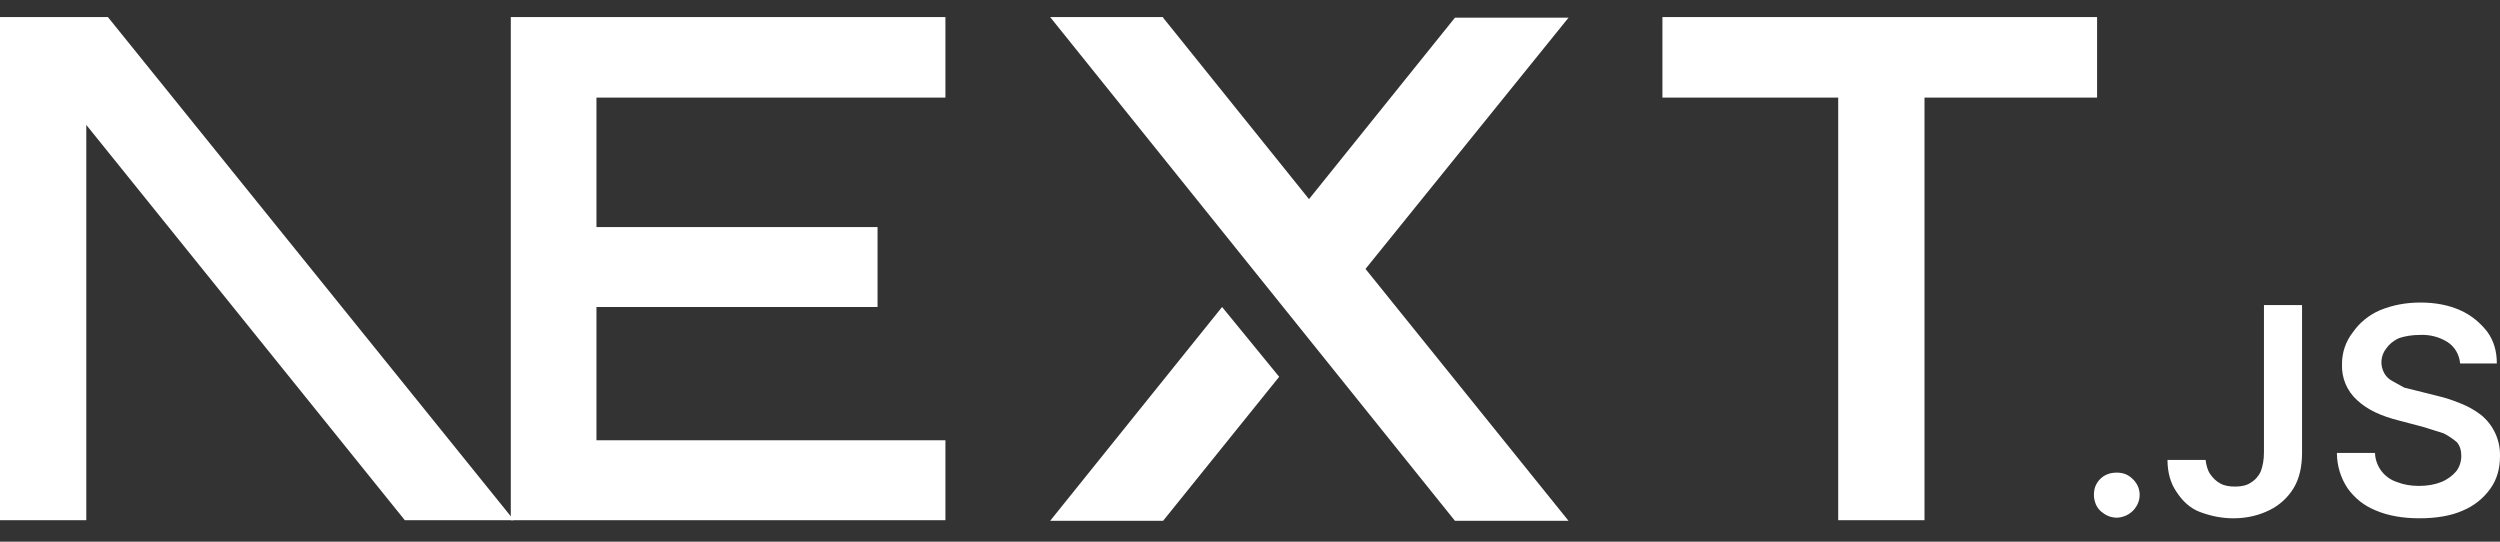 <svg xmlns="http://www.w3.org/2000/svg" fill="none" viewBox="0 0 60 13" height="13" width="60">
<rect x="0" y="0" width="60" height="13" fill="#333333" stroke="none"/>
<g clip-path="url(#clip0_1200_156)">
<path fill="white" d="M39.898 0.409H50.33V2.343H46.188V12.485H44.117V2.343H39.898V0.409ZM22.69 0.409V2.343H14.315V5.449H21.061V7.368H14.315V10.566H22.69V12.485H12.259V0.409H22.721H22.69ZM27.914 0.409H25.203L34.919 12.5H37.645L32.772 6.454L37.645 0.424H34.919L31.416 4.779L27.914 0.424V0.409ZM30.7 9.043L29.33 7.368L25.203 12.5H27.914L30.7 9.043Z"></path>
<path fill="white" d="M12.335 12.485L2.589 0.409H0V12.485H2.071V2.998L9.716 12.485H12.335ZM50.802 12.424C50.65 12.424 50.528 12.363 50.421 12.272C50.315 12.18 50.254 12.028 50.254 11.876C50.254 11.723 50.3 11.602 50.406 11.495C50.513 11.388 50.65 11.343 50.802 11.343C50.954 11.343 51.076 11.388 51.183 11.495C51.272 11.576 51.33 11.686 51.347 11.806C51.363 11.925 51.338 12.047 51.274 12.15C51.227 12.23 51.16 12.296 51.08 12.344C51 12.392 50.91 12.419 50.817 12.424H50.802ZM54.335 7.322H55.249V10.871C55.249 11.19 55.188 11.48 55.051 11.708C54.913 11.938 54.712 12.123 54.472 12.241C54.228 12.363 53.939 12.439 53.604 12.439C53.3 12.439 53.041 12.378 52.797 12.287C52.553 12.195 52.371 12.013 52.233 11.8C52.096 11.602 52.02 11.343 52.02 11.038H52.934C52.949 11.16 52.98 11.282 53.041 11.373C53.102 11.464 53.193 11.556 53.284 11.602C53.391 11.662 53.513 11.678 53.65 11.678C53.802 11.678 53.924 11.647 54.015 11.586C54.123 11.522 54.208 11.427 54.259 11.312C54.305 11.19 54.335 11.038 54.335 10.855V7.338V7.322ZM59.041 8.708C59.031 8.607 58.999 8.509 58.946 8.422C58.894 8.335 58.822 8.261 58.736 8.206C58.54 8.085 58.311 8.027 58.081 8.038C57.883 8.038 57.716 8.069 57.579 8.114C57.442 8.175 57.335 8.267 57.274 8.358C57.205 8.443 57.163 8.546 57.155 8.655C57.147 8.764 57.173 8.873 57.228 8.967C57.274 9.043 57.335 9.104 57.426 9.15L57.7 9.302L58.005 9.378L58.492 9.5C58.69 9.546 58.873 9.607 59.056 9.683C59.23 9.751 59.395 9.843 59.543 9.957C59.69 10.076 59.808 10.227 59.887 10.399C59.966 10.57 60.005 10.758 60 10.947C60 11.251 59.924 11.51 59.772 11.723C59.604 11.961 59.371 12.146 59.102 12.256C58.827 12.378 58.477 12.439 58.066 12.439C57.67 12.439 57.32 12.378 57.031 12.256C56.726 12.135 56.513 11.952 56.345 11.723C56.176 11.471 56.086 11.174 56.086 10.871H57C57.005 11.028 57.059 11.18 57.155 11.306C57.251 11.431 57.383 11.524 57.533 11.571C57.685 11.632 57.868 11.662 58.051 11.662C58.249 11.662 58.431 11.632 58.584 11.571C58.736 11.51 58.858 11.419 58.949 11.312C59.028 11.207 59.071 11.079 59.071 10.947C59.071 10.81 59.041 10.703 58.965 10.612C58.866 10.529 58.759 10.457 58.645 10.399L58.157 10.246L57.579 10.094C57.152 9.987 56.817 9.835 56.574 9.607C56.452 9.498 56.356 9.364 56.293 9.214C56.23 9.064 56.201 8.901 56.208 8.739C56.206 8.463 56.297 8.194 56.467 7.977C56.631 7.741 56.858 7.557 57.122 7.444C57.426 7.322 57.731 7.261 58.096 7.261C58.447 7.261 58.767 7.322 59.041 7.444C59.315 7.566 59.528 7.749 59.695 7.962C59.848 8.175 59.924 8.419 59.924 8.723H59.041V8.708Z"></path>
</g>
<defs>
<clipPath id="clip0_1200_156">
<rect transform="translate(0 0.409)" fill="white" height="12.183" width="60"></rect>
</clipPath>
</defs>
</svg>
